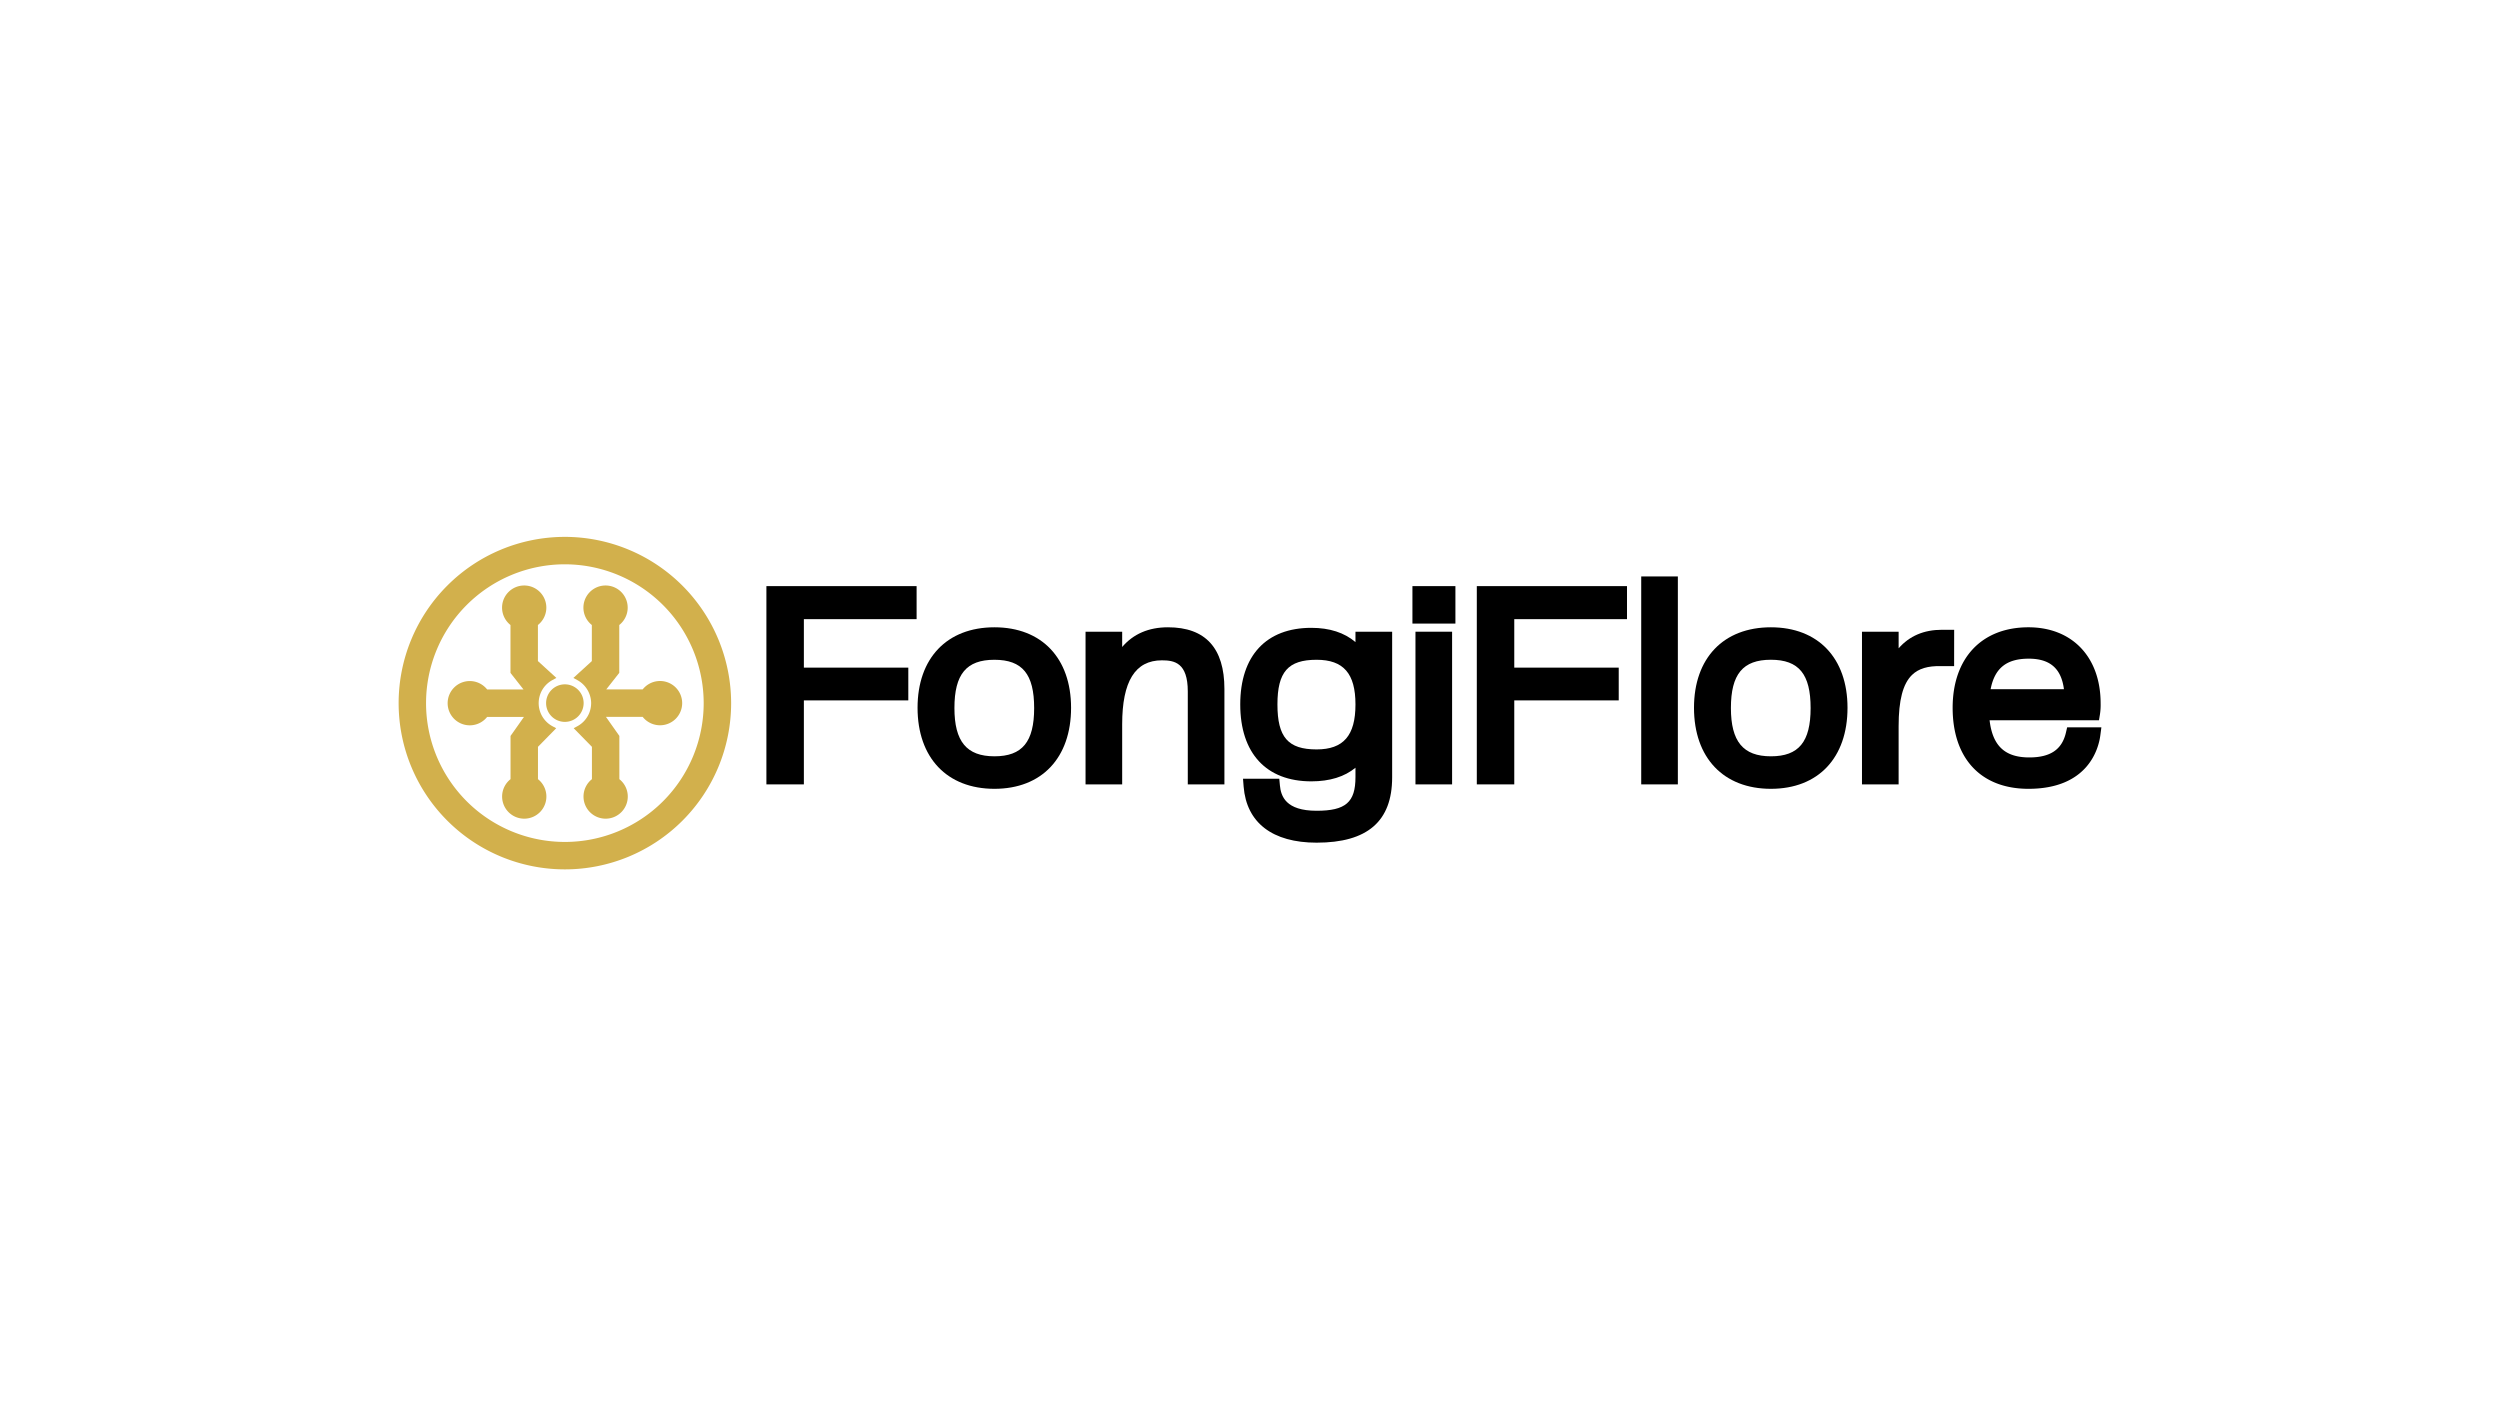<svg id="Layer_1" data-name="Layer 1" xmlns="http://www.w3.org/2000/svg" viewBox="0 0 1920 1080"><defs><style>.cls-1{fill:#fff;}.cls-2{fill:#d2b04c;}</style></defs><rect class="cls-1" width="1920" height="1080"/><path class="cls-2" d="M433.83,412.32A127.68,127.68,0,1,0,561.51,540,127.83,127.83,0,0,0,433.83,412.32ZM540.43,540a106.61,106.61,0,1,1-106.6-106.61A106.73,106.73,0,0,1,540.43,540Z"/><path class="cls-2" d="M493.53,529.47H465.6l10-12.72V480a17,17,0,1,0-21.07,0v27.73l-14.18,12.94,3.06,1.66a20.33,20.33,0,0,1,9.36,10.9A20.06,20.06,0,0,1,454,540a20.66,20.66,0,0,1-1.32,7.2,20.2,20.2,0,0,1-9.21,10.51l-2.87,1.56,14,14.29v24.84a17,17,0,1,0,21.07,0V565.18l-10.31-14.63h28.21a17,17,0,1,0,0-21.08ZM455,548.07Z"/><path class="cls-2" d="M427.16,559.29l-2.89-1.56a20.22,20.22,0,0,1-9.21-10.44l-.18-.51A20.08,20.08,0,0,1,413.7,540a20.61,20.61,0,0,1,1.32-7.17,20.06,20.06,0,0,1,9.22-10.53l3.06-1.66-14.18-12.94V480a17,17,0,1,0-21.07,0v36.79l10,12.72H374.13a17,17,0,1,0,0,21.08h28.27l-10.31,14.63V598.4a17,17,0,1,0,21.07,0V573.56Z"/><path class="cls-2" d="M448.23,540a14.41,14.41,0,1,0-14.4,14.4A14.42,14.42,0,0,0,448.23,540Z"/><polygon points="588.6 602.41 617.37 602.41 617.37 537.9 697.58 537.9 697.58 512.74 617.37 512.74 617.37 475.51 703.95 475.51 703.95 450.14 588.6 450.14 588.6 602.41"/><path d="M763.73,481.76c-36.42,0-59.05,23.68-59.05,61.81,0,38.39,22.63,62.24,59.05,62.24s58.85-23.85,58.85-62.24C822.58,505.44,800,481.76,763.73,481.76Zm30.5,62c0,26-9.12,37.08-30.5,37.08S733,569.42,733,543.78c0-26,9.19-37.07,30.71-37.07S794.23,517.8,794.23,543.78Z"/><path d="M897,481.76c-14.8,0-26.59,5.08-35.17,15.13V485.15H833.7V602.41h28.13V556.3c0-33.08,10-49.17,30.5-49.17,9.63,0,19.89,1.85,19.89,23.92v71.36h28.13V529.14C940.35,497.7,925.77,481.76,897,481.76Z"/><path d="M1041,493.12c-8.55-7.27-19.91-10.94-33.89-10.94-34.7,0-54.6,21.45-54.6,58.84s19.9,59.06,54.6,59.06c14.08,0,25.45-3.51,33.89-10.46v7.22c0,19.31-7.53,25.83-29.86,25.83-23.67,0-27.42-11.16-28.18-19.55l-.47-5.07H954.63l.47,6c2.2,27.81,22.11,43.12,56.07,43.12,39,0,58-16.4,58-50.14V485.15H1041Zm0,47.9c0,23.88-9.21,34.53-29.86,34.53-21.92,0-30.07-9.36-30.07-34.53,0-25,8.15-34.31,30.07-34.31C1031.82,506.71,1041,517.29,1041,541Z"/><rect x="1084.75" y="450.14" width="33.01" height="28.77"/><rect x="1087.08" y="485.15" width="28.13" height="117.26"/><polygon points="1134.19 602.41 1162.96 602.41 1162.96 537.9 1243.18 537.9 1243.18 512.74 1162.96 512.74 1162.96 475.51 1249.54 475.51 1249.54 450.14 1134.19 450.14 1134.19 602.41"/><rect x="1260.46" y="442.71" width="28.13" height="159.7"/><path d="M1360.05,481.76c-36.43,0-59.06,23.68-59.06,61.81,0,38.39,22.63,62.24,59.06,62.24s58.84-23.85,58.84-62.24C1418.89,505.44,1396.34,481.76,1360.05,481.76Zm30.5,62c0,26-9.12,37.08-30.5,37.08s-30.71-11.44-30.71-37.08c0-26,9.18-37.07,30.71-37.07S1390.55,517.8,1390.55,543.78Z"/><path d="M1500.8,483.67h-9.39c-13.88,0-25,4.77-33.26,14.22V485.15H1430V602.41h28.14V557.79c0-20.12,3.29-32.67,10.34-39.49,5-4.84,12.23-7,22.28-6.71h10Z"/><path d="M1587.58,558.58l-1,4.28c-3.06,12.86-12,18.85-28.1,18.85-18.66,0-28.17-8.84-30.47-28.53h84l.77-4.66a47.55,47.55,0,0,0,.5-8.35c0-35.48-21.76-58.41-55.44-58.41-35.91,0-58.21,23.68-58.21,61.81,0,39,21.76,62.24,58.21,62.24,46.21,0,53.92-31.32,55.19-40.93l.83-6.3Zm-58.78-29.29c3.11-16.17,12.25-23.43,29.24-23.43,16.28,0,25,7.47,27.06,23.43Z"/></svg>